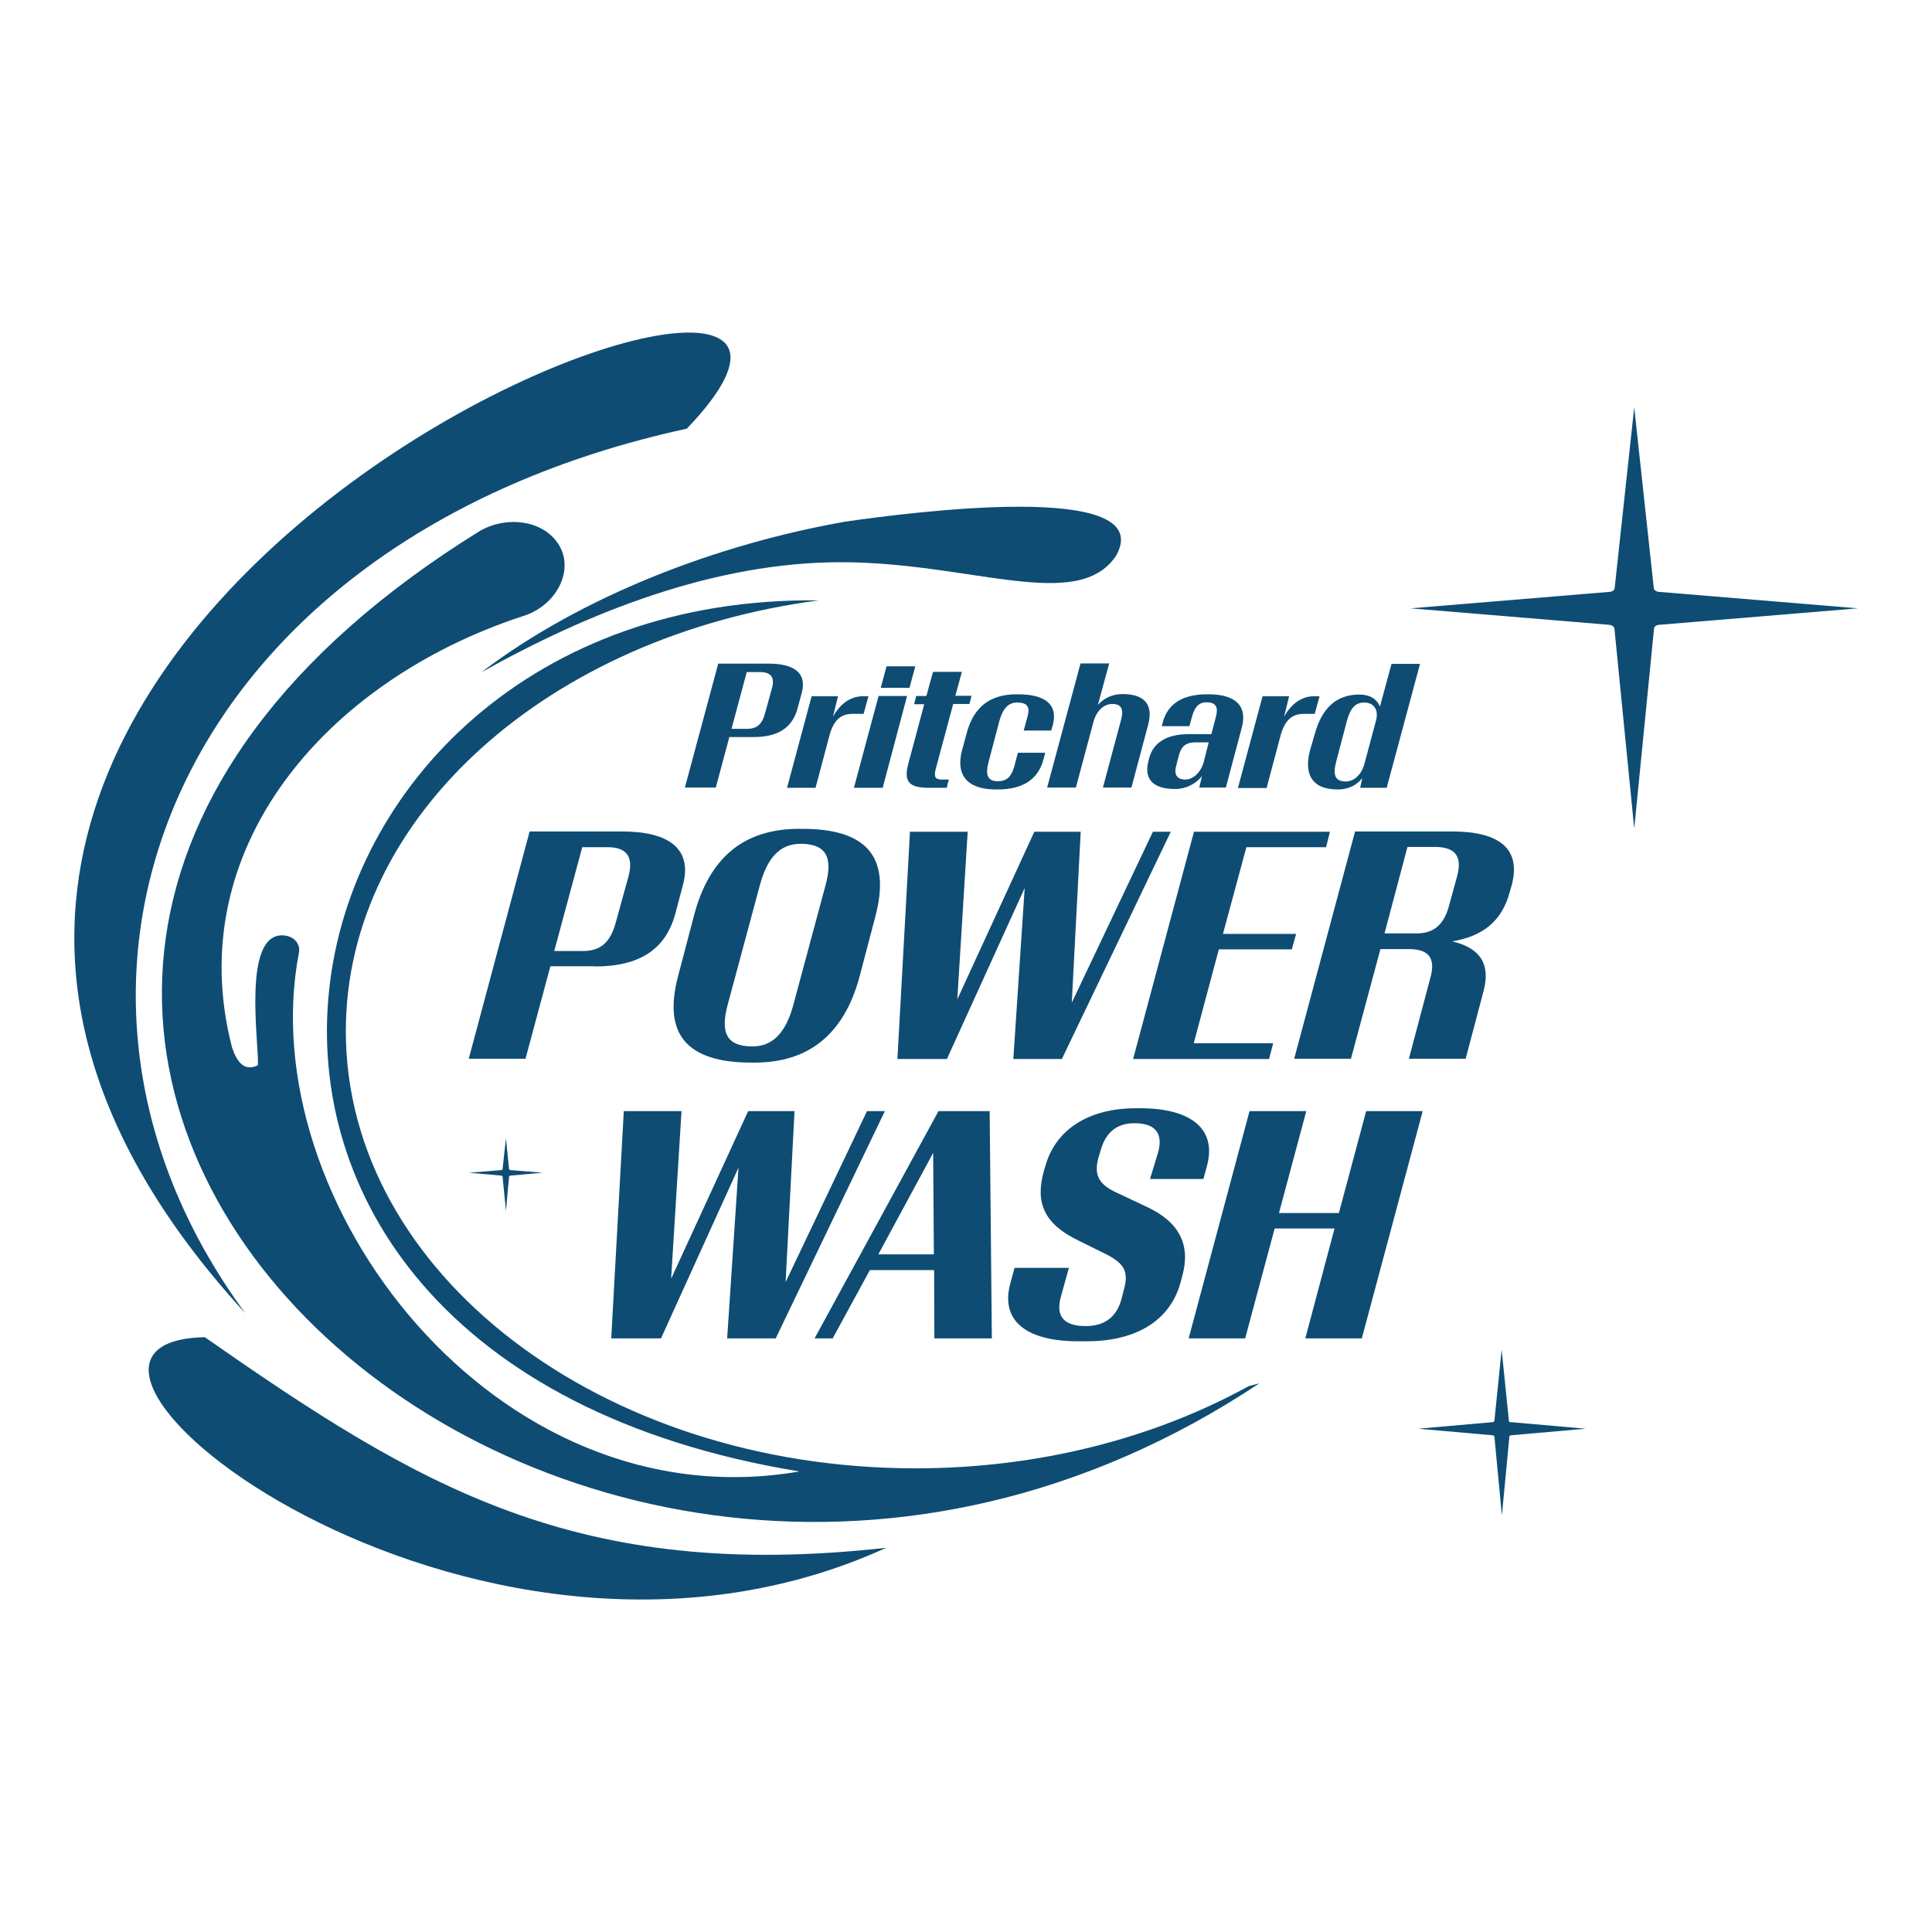 <?xml version="1.0" encoding="UTF-8"?>
<svg data-bbox="30.774 137.713 738.526 524.619" viewBox="0 0 800 800" xmlns="http://www.w3.org/2000/svg" data-type="color">
    <g>
        <path d="M687.2 245.1c-1.3 0-2.3-.7-2.4-1.6l-8.1-74.8-8.1 74.8c0 .9-1.1 1.6-2.4 1.6l-82.1 6.8 82 6.8c1.3 0 2.3.8 2.4 1.6l8.2 82.8 8.2-82.8c0-.9 1.1-1.6 2.4-1.6l82-6.8-82.1-6.8z" fill="#0e4c73" data-color="1"/>
        <path fill="#0e4c73" d="m210.8 484.2-1.3-12.9-1.4 12.9-.4.3-13.5 1.1 13.5 1.2.4.3 1.4 14.3 1.3-14.3.4-.3 13.5-1.2-13.5-1.1-.4-.3z" data-color="1"/>
        <path d="M246.2 400.2c18.6 0 29.5-7 33.5-22.1l3.1-11.7c4-14.9-5.9-22.1-25-22.1h-38.5l-25.2 94.1h23.5l10.3-38.3h18.3zm-5.1-49.4h10.5c7.4 0 10.9 3.5 8.7 11.9l-5.3 19.2c-2.3 8.4-6.3 11.9-13.7 11.9h-11.8l11.6-43z" fill="#0e4c73" data-color="1"/>
        <path d="M332.2 343.2h-1.3c-22.5 0-37.1 11.5-43.5 35.8l-6.6 25.1c-6.4 24.1 3.5 35.9 30.4 35.9h1.3c22.3 0 37.1-11.7 43.5-35.9l6.6-25.1c6.2-24.2-3.7-35.8-30.4-35.8zm9.6 23.5-13.3 49.4c-3.1 11.5-8.5 17.2-16.9 17.2-10.7 0-13.4-5.6-10.3-17.2l13.3-49.4c3.1-11.7 8.5-17.3 16.9-17.3 10.7 0 13.5 5.7 10.3 17.3z" fill="#0e4c73" data-color="1"/>
        <path fill="#0e4c73" d="M419.6 438.5h20.1l45.1-94.1h-7.4l-33.6 70.8 3.7-70.8h-19.2l-31.9 69.4 4.3-69.4h-23.9l-5.2 94.1h20.5l32.2-70.8-4.7 70.8z" data-color="1"/>
        <path fill="#0e4c73" d="m534.9 393.1 1.8-6.4h-30.3l9.7-35.9h33l1.6-6.4h-56.3l-25.2 94.1h56.3l1.7-6.5h-32.9l10.4-38.9h30.2z" data-color="1"/>
        <path d="m625.2 369.2.8-2.8c4-15.1-5.5-22.1-24.5-22.1h-40.4l-25.2 94.1h23.5l12.2-45.4h11.8c8 0 11.2 3.5 8.9 11.8l-8.9 33.6h23.5l7.4-28c3-11.2-1.4-17.9-13-20.6 13.1-2.2 20.7-8.6 23.9-20.6zm-21.8-6.5-3.3 12c-2.1 8.3-6.5 11.8-13.5 11.8h-13.3l9.5-35.8h11.7c7.8.1 11.1 3.6 8.9 12z" fill="#0e4c73" data-color="1"/>
        <path fill="#0e4c73" d="m321.2 554.2 45.2-94.1H359l-33.7 70.8 3.7-70.8h-19.2l-31.9 69.4 4.3-69.4h-23.9l-5.2 94.1h20.6l32.1-70.7-4.7 70.7h20.1z" data-color="1"/>
        <path d="M360.2 525.9h26.6l.1 28.3h23.8l-.9-94.1h-21.2l-51.3 94.1h7.5l15.4-28.3zm26.2-48.5.3 42h-23l22.7-42z" fill="#0e4c73" data-color="1"/>
        <path d="M476.2 488.2h22.1l1.5-5.5c4-14.9-6.1-23.8-27.8-23.8h-1.6c-20.1 0-33.4 9.2-37.5 23.8l-.6 2c-3.8 13.3 0 22.1 14.3 29l11.9 5.9c7.7 4 8.8 7.7 6.8 14.7l-1 3.9c-2.1 7.3-7 10.9-14.8 10.9-8.8 0-12.4-3.9-10.3-11.8l3.4-12.3h-22.5l-1.8 6.6c-4 15.1 6.3 23.8 28.3 23.8h3.3c21.1 0 34.7-9 38.9-24.2l.8-3c3.4-12.5-1-22.1-14.8-28.5l-13.4-6.3c-6.9-3.5-8.3-7.4-6.6-13.9l.8-2.6c2-7.7 6.5-11.8 14.2-11.8 8.8 0 11.8 4.4 9.8 11.9l-3.4 11.2z" fill="#0e4c73" data-color="1"/>
        <path fill="#0e4c73" d="m565.7 460.1-11.3 42.2h-24.8l11.3-42.2h-23.5l-25.2 94.1h23.4l12.2-45.5h24.8l-12.1 45.5h23.4l25.2-94.1h-23.4z" data-color="1"/>
        <path d="M318.4 274.8h-21l-13.8 51.3h12.8l5.6-20.9h10c10.1 0 16.1-3.8 18.3-12l1.7-6.4c2.2-8.1-3.2-12-13.6-12zm1.3 10-2.9 10.5c-1.2 4.6-3.4 6.5-7.5 6.5h-6.4l6.3-23.5h5.7c4.1 0 6 2 4.8 6.5z" fill="#0e4c73" data-color="1"/>
        <path d="m336.1 288.2-10.2 38h11.8l5.8-21.8c1.6-5.8 4.4-8.8 9.4-8.8h4.7l2-7.3h-2.3c-5.5 0-9.7 3.6-12.4 8.5l2.1-8.5h-10.9z" fill="#0e4c73" data-color="1"/>
        <path fill="#0e4c73" d="M364.7 284.8h11.9l2.4-8.9h-11.9l-2.4 8.9z" data-color="1"/>
        <path fill="#0e4c73" d="M353.6 326.2h11.9l10.1-38h-11.8l-10.2 38z" data-color="1"/>
        <path d="m386.3 278.3-2.7 9.9h-4.2l-.9 3.4h4.2l-6.6 24.7c-1.9 7.2.1 9.9 8.4 9.9h7.5l.9-3.4h-2.7c-3 0-3.7-1-2.6-4.9l7.1-26.4h6.7l.9-3.4h-6.7l2.7-9.9h-12z" fill="#0e4c73" data-color="1"/>
        <path d="M421.6 287.5h-.7c-11.2 0-17.9 5.5-20.7 16.4l-1.8 6.6c-2.9 10.7 2.4 16.4 14 16.4h.7c10.5 0 16.8-4.2 19-12.5l.7-2.7h-11.3l-1.6 6c-1.2 4-3.1 5.8-6.8 5.8-4 0-5.2-2.5-3.8-7.8l4.5-17.1c1.4-5.2 3.8-7.7 7.3-7.7 4.2 0 5.5 1.7 4.4 5.7l-1.6 5.9h11.4l.7-2.5c2.1-8.4-3.4-12.5-14.4-12.5z" fill="#0e4c73" data-color="1"/>
        <path d="m447.4 274.8-13.8 51.3h11.9l7.2-26.9c1.2-4.7 4.2-7.7 7.9-7.7 3.5 0 4.9 1.9 3.6 6.6l-7.5 28h11.8l6.9-25.9c2.4-8.8-1.9-12.8-10.5-12.8h-.1c-4.3 0-7.8 1.8-10.2 4.5l4.7-17.2h-11.9z" fill="#0e4c73" data-color="1"/>
        <path d="M481.1 300.7h11.4l1.1-4c1.1-4.1 3-5.9 6-5.9 3.7 0 5.1 1.8 3.8 6.3l-1.8 6.9h-9.4c-9 0-14.5 3.4-16.3 9.7l-.3 1.2c-2 7.3 1.4 11.8 10.9 11.8h.2c4.4 0 8.4-2.1 11-5.3l-1.1 4.7h11l6.6-24.8c2.4-9-2.6-13.8-13.7-13.8h-.7c-10.5 0-16.3 4.2-18.3 11.5l-.4 1.7zm17.4 14.6c-1.2 4.6-4.5 7.5-7.7 7.5-3 0-4.5-1.6-4-4.7l.3-1.3 1.2-4.5c.9-3.3 3-4.9 6.4-4.9h5.8l-2 7.9z" fill="#0e4c73" data-color="1"/>
        <path d="m524.5 326.2 5.8-21.8c1.6-5.8 4.5-8.8 9.4-8.8h4.7l2-7.3h-2.3c-5.5 0-9.7 3.6-12.4 8.5l2.1-8.5h-11l-10.2 38h11.9z" fill="#0e4c73" data-color="1"/>
        <path d="M542.5 310.5c-2.9 10.9 1.5 16.4 11.4 16.4h.1c4 0 7.7-1.6 10.1-4.7l-.9 4h11l13.8-51.3h-11.8l-4.8 17.7c-1.2-3.1-4.2-5-8.4-5h-.1c-9.4 0-15.5 5.4-18.5 16.4l-1.9 6.5zm10.7 5.2 4.5-17.1c1.4-5.2 3.4-7.7 7.2-7.7 3.7 0 6.1 2.7 4.9 7.4l-4.8 17.9c-1.2 4.6-4.3 7.4-7.8 7.4-4.4-.1-5.3-2.6-4-7.9z" fill="#0e4c73" data-color="1"/>
        <path d="m624.8 588.3-3-29.4-3 29.4c0 .3-.4.6-.9.6l-30.7 2.7 30.7 2.7c.5 0 .9.3.9.6l3.1 32.6 3.1-32.6c0-.4.4-.6.9-.6l30.7-2.7-30.7-2.7c-.8.1-1.1-.2-1.1-.6z" fill="#0e4c73" data-color="1"/>
        <path d="M84.8 553.7C-7.6 555.6 194 719.8 367 640.9c-128.5 14.3-193.7-25.5-282.2-87.2z" fill="#0e4c73" data-color="1"/>
        <path d="M284.4 177.5C409.3 47-163.3 255.3 101.6 543.8-.4 405.3 73.4 223.3 284.4 177.5z" fill="#0e4c73" data-color="1"/>
        <path d="M348.5 232.8c53.7.1 97.6 21 113.6-2.6 18-31.7-86.3-17.9-112.1-14.2-52.8 9.3-109.1 30.7-150.7 62.4 44.2-24.8 96.6-45.7 149.2-45.6z" fill="#0e4c73" data-color="1"/>
        <path d="M379.1 608c-130.3 0-235.9-81-235.9-181 0-89.5 84.6-163.8 195.9-178.4-236.8-2.9-301.3 312.5-8.1 360.7C205 631 103.9 497.2 123.8 394.4c.7-3.8-2.4-7-6.8-7.1-16.7-.4-9.8 44.2-10.2 53.8-5.5 2.7-8.6-1.1-10.7-7.3-21.4-82.4 39.1-151.9 119.9-178.5 14.8-4.3 22.4-20 14.8-30.6-6.3-9.1-20.7-11.3-32-4.9-331 204.9 31.3 546.7 322.7 353L517 574c-38.9 21.4-86.5 34-137.9 34z" fill="#0e4c73" data-color="1"/>
    </g>
</svg>
